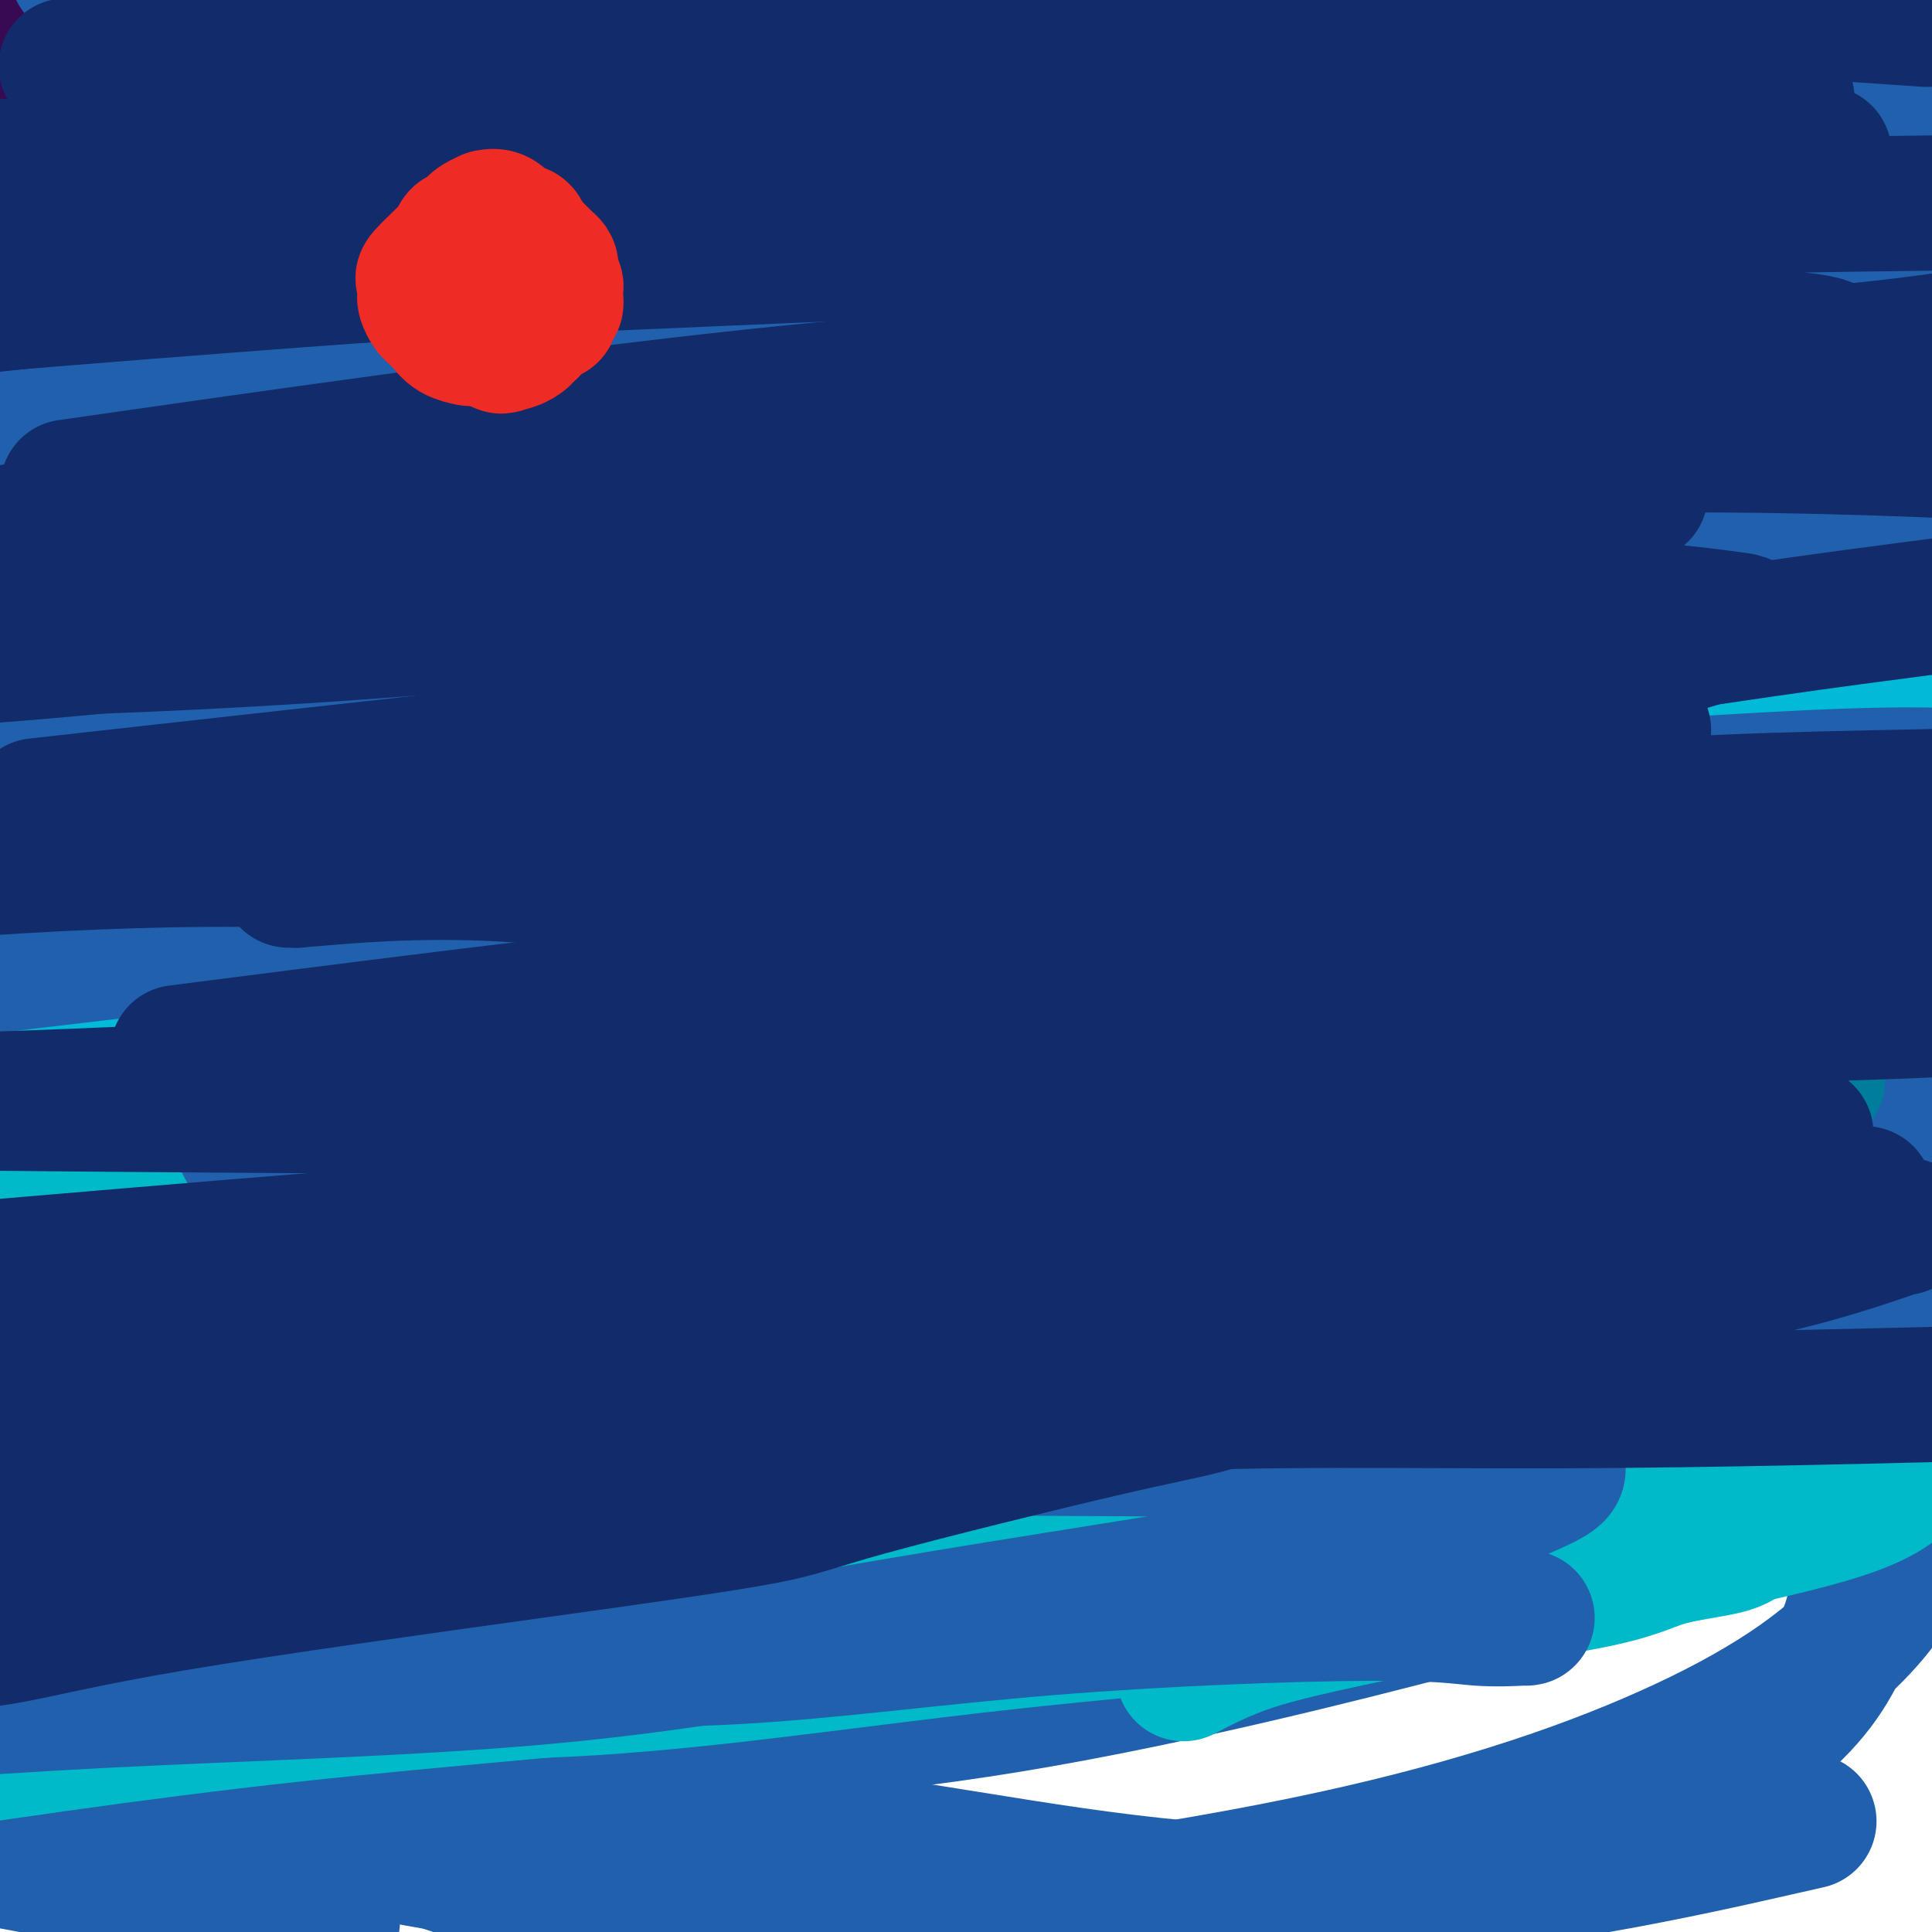 <svg viewBox='0 0 400 400' version='1.1' xmlns='http://www.w3.org/2000/svg' xmlns:xlink='http://www.w3.org/1999/xlink'><g fill='none' stroke='#370A53' stroke-width='28' stroke-linecap='round' stroke-linejoin='round'><path d='M25,9c-0.712,0.722 -1.424,1.444 -2,2c-0.576,0.556 -1.016,0.945 -2,2c-0.984,1.055 -2.511,2.775 -4,4c-1.489,1.225 -2.940,1.955 -4,3c-1.060,1.045 -1.727,2.404 -3,4c-1.273,1.596 -3.150,3.430 -5,6c-1.850,2.570 -3.671,5.877 -5,9c-1.329,3.123 -2.164,6.061 -3,9'/><path d='M3,47c-0.524,1.163 -1.048,2.325 0,0c1.048,-2.325 3.667,-8.139 7,-13c3.333,-4.861 7.380,-8.770 10,-11c2.620,-2.230 3.812,-2.779 5,-4c1.188,-1.221 2.370,-3.112 3,-4c0.630,-0.888 0.706,-0.774 1,-1c0.294,-0.226 0.806,-0.792 1,-1c0.194,-0.208 0.069,-0.056 0,0c-0.069,0.056 -0.084,0.017 0,0c0.084,-0.017 0.265,-0.013 0,0c-0.265,0.013 -0.978,0.033 -2,0c-1.022,-0.033 -2.354,-0.119 -4,0c-1.646,0.119 -3.605,0.444 -5,1c-1.395,0.556 -2.226,1.343 -5,2c-2.774,0.657 -7.489,1.183 -10,2c-2.511,0.817 -2.816,1.925 -3,2c-0.184,0.075 -0.245,-0.883 0,-2c0.245,-1.117 0.798,-2.392 2,-4c1.202,-1.608 3.054,-3.548 5,-6c1.946,-2.452 3.984,-5.415 6,-8c2.016,-2.585 4.008,-4.793 6,-7'/><path d='M260,2c-2.004,-0.485 -4.007,-0.970 0,0c4.007,0.970 14.025,3.394 22,7c7.975,3.606 13.906,8.395 18,12c4.094,3.605 6.349,6.027 9,9c2.651,2.973 5.696,6.497 8,10c2.304,3.503 3.867,6.984 6,10c2.133,3.016 4.836,5.566 7,10c2.164,4.434 3.788,10.750 5,16c1.212,5.250 2.012,9.432 3,14c0.988,4.568 2.166,9.520 3,15c0.834,5.480 1.325,11.488 2,19c0.675,7.512 1.535,16.527 2,23c0.465,6.473 0.537,10.404 1,19c0.463,8.596 1.319,21.855 2,30c0.681,8.145 1.188,11.174 2,15c0.812,3.826 1.929,8.448 3,12c1.071,3.552 2.096,6.033 3,8c0.904,1.967 1.687,3.419 2,4c0.313,0.581 0.157,0.290 0,0'/><path d='M350,119c-0.971,-1.293 -1.942,-2.586 -4,-5c-2.058,-2.414 -5.203,-5.950 -9,-9c-3.797,-3.050 -8.247,-5.616 -17,-8c-8.753,-2.384 -21.811,-4.587 -38,-6c-16.189,-1.413 -35.509,-2.036 -57,-2c-21.491,0.036 -45.152,0.731 -66,3c-20.848,2.269 -38.882,6.111 -59,7c-20.118,0.889 -42.319,-1.175 -61,-2c-18.681,-0.825 -33.840,-0.413 -49,0'/><path d='M75,17c-7.333,1.833 -14.667,3.667 0,0c14.667,-3.667 51.333,-12.833 88,-22'/><path d='M319,25c7.006,-1.030 14.012,-2.060 0,0c-14.012,2.060 -49.042,7.208 -87,14c-37.958,6.792 -78.845,15.226 -119,22c-40.155,6.774 -79.577,11.887 -119,17'/><path d='M5,16c-17.301,1.917 -34.603,3.834 0,0c34.603,-3.834 121.110,-13.419 178,-17c56.890,-3.581 84.163,-1.156 113,0c28.837,1.156 59.239,1.045 81,1c21.761,-0.045 34.880,-0.022 48,0'/><path d='M366,30c12.837,-1.928 25.675,-3.856 0,0c-25.675,3.856 -89.861,13.498 -121,18c-31.139,4.502 -29.230,3.866 -47,6c-17.770,2.134 -55.220,7.038 -95,10c-39.780,2.962 -81.890,3.981 -124,5'/></g>
<g fill='none' stroke='#122B6A' stroke-width='28' stroke-linecap='round' stroke-linejoin='round'><path d='M64,255c0.006,-0.809 0.012,-1.618 0,-3c-0.012,-1.382 -0.042,-3.338 0,-5c0.042,-1.662 0.157,-3.032 1,-5c0.843,-1.968 2.413,-4.535 6,-8c3.587,-3.465 9.191,-7.828 13,-11c3.809,-3.172 5.825,-5.152 19,-12c13.175,-6.848 37.510,-18.564 52,-24c14.490,-5.436 19.135,-4.593 26,-5c6.865,-0.407 15.951,-2.064 25,-3c9.049,-0.936 18.062,-1.149 26,-1c7.938,0.149 14.803,0.661 22,1c7.197,0.339 14.728,0.504 25,1c10.272,0.496 23.285,1.324 31,2c7.715,0.676 10.134,1.202 14,2c3.866,0.798 9.181,1.868 13,3c3.819,1.132 6.141,2.327 8,3c1.859,0.673 3.255,0.824 4,1c0.745,0.176 0.841,0.376 1,1c0.159,0.624 0.383,1.672 1,2c0.617,0.328 1.629,-0.065 2,0c0.371,0.065 0.102,0.588 0,1c-0.102,0.412 -0.038,0.713 0,1c0.038,0.287 0.050,0.561 0,1c-0.050,0.439 -0.162,1.044 0,1c0.162,-0.044 0.598,-0.738 -2,1c-2.598,1.738 -8.231,5.908 -14,9c-5.769,3.092 -11.676,5.105 -18,7c-6.324,1.895 -13.066,3.673 -22,5c-8.934,1.327 -20.059,2.203 -29,3c-8.941,0.797 -15.697,1.513 -23,2c-7.303,0.487 -15.151,0.743 -23,1'/><path d='M222,226c-19.663,2.155 -20.320,2.042 -23,2c-2.680,-0.042 -7.381,-0.013 -11,0c-3.619,0.013 -6.155,0.009 -9,0c-2.845,-0.009 -6.000,-0.025 -9,0c-3.000,0.025 -5.847,0.091 -8,0c-2.153,-0.091 -3.612,-0.339 -5,-1c-1.388,-0.661 -2.705,-1.736 -4,-2c-1.295,-0.264 -2.568,0.283 -3,0c-0.432,-0.283 -0.022,-1.396 0,-2c0.022,-0.604 -0.342,-0.697 -1,-1c-0.658,-0.303 -1.608,-0.814 -2,-1c-0.392,-0.186 -0.226,-0.047 0,0c0.226,0.047 0.511,0.000 1,0c0.489,-0.000 1.182,0.046 2,0c0.818,-0.046 1.762,-0.184 3,0c1.238,0.184 2.771,0.690 4,1c1.229,0.310 2.155,0.425 5,1c2.845,0.575 7.608,1.609 12,2c4.392,0.391 8.412,0.138 14,0c5.588,-0.138 12.744,-0.160 22,0c9.256,0.160 20.613,0.502 32,2c11.387,1.498 22.803,4.152 37,6c14.197,1.848 31.174,2.889 44,3c12.826,0.111 21.501,-0.710 26,-1c4.499,-0.290 4.823,-0.051 5,0c0.177,0.051 0.208,-0.086 0,0c-0.208,0.086 -0.654,0.394 -1,0c-0.346,-0.394 -0.593,-1.491 -1,0c-0.407,1.491 -0.973,5.569 -1,0c-0.027,-5.569 0.487,-20.784 1,-36'/><path d='M352,199c0.312,-8.779 0.591,-12.725 1,-19c0.409,-6.275 0.947,-14.879 1,-24c0.053,-9.121 -0.379,-18.759 0,-29c0.379,-10.241 1.569,-21.085 2,-32c0.431,-10.915 0.102,-21.900 0,-32c-0.102,-10.100 0.022,-19.314 0,-28c-0.022,-8.686 -0.188,-16.844 -1,-22c-0.812,-5.156 -2.268,-7.308 -4,-9c-1.732,-1.692 -3.741,-2.923 -6,-2c-2.259,0.923 -4.770,3.999 -9,5c-4.230,1.001 -10.179,-0.072 -18,2c-7.821,2.072 -17.513,7.290 -28,12c-10.487,4.710 -21.770,8.912 -50,18c-28.230,9.088 -73.408,23.062 -106,31c-32.592,7.938 -52.598,9.839 -76,14c-23.402,4.161 -50.201,10.580 -77,17'/><path d='M36,102c-3.451,0.293 -6.902,0.585 0,0c6.902,-0.585 24.156,-2.048 34,-3c9.844,-0.952 12.278,-1.394 15,-1c2.722,0.394 5.731,1.623 7,3c1.269,1.377 0.797,2.902 1,7c0.203,4.098 1.083,10.769 2,17c0.917,6.231 1.873,12.023 3,20c1.127,7.977 2.425,18.140 4,29c1.575,10.860 3.427,22.419 5,35c1.573,12.581 2.866,26.186 4,39c1.134,12.814 2.108,24.837 3,37c0.892,12.163 1.702,24.467 2,29c0.298,4.533 0.085,1.295 0,0c-0.085,-1.295 -0.043,-0.648 0,0'/></g>
<g fill='none' stroke='#11499F' stroke-width='28' stroke-linecap='round' stroke-linejoin='round'><path d='M97,288c0.080,0.023 0.159,0.046 0,0c-0.159,-0.046 -0.558,-0.163 -1,0c-0.442,0.163 -0.927,0.604 -1,1c-0.073,0.396 0.265,0.746 0,1c-0.265,0.254 -1.134,0.413 -1,0c0.134,-0.413 1.270,-1.399 4,-3c2.730,-1.601 7.053,-3.818 8,-4c0.947,-0.182 -1.480,1.672 14,-6c15.480,-7.672 48.869,-24.871 74,-35c25.131,-10.129 42.003,-13.188 58,-17c15.997,-3.812 31.118,-8.378 45,-12c13.882,-3.622 26.525,-6.301 35,-8c8.475,-1.699 12.784,-2.416 19,-3c6.216,-0.584 14.341,-1.033 18,-1c3.659,0.033 2.853,0.549 3,1c0.147,0.451 1.248,0.838 1,1c-0.248,0.162 -1.846,0.099 -3,0c-1.154,-0.099 -1.865,-0.234 -7,1c-5.135,1.234 -14.694,3.836 -31,7c-16.306,3.164 -39.360,6.889 -66,9c-26.640,2.111 -56.864,2.607 -93,7c-36.136,4.393 -78.182,12.684 -112,17c-33.818,4.316 -59.409,4.658 -85,5'/><path d='M63,220c-8.844,1.479 -17.689,2.957 0,0c17.689,-2.957 61.911,-10.350 97,-15c35.089,-4.650 61.044,-6.556 88,-8c26.956,-1.444 54.911,-2.427 79,-4c24.089,-1.573 44.311,-3.735 58,-4c13.689,-0.265 20.844,1.368 28,3'/><path d='M397,198c1.480,-0.368 2.961,-0.737 0,0c-2.961,0.737 -10.362,2.579 -39,7c-28.638,4.421 -78.511,11.422 -121,18c-42.489,6.578 -77.593,12.732 -115,18c-37.407,5.268 -77.116,9.648 -110,13c-32.884,3.352 -58.942,5.676 -85,8'/><path d='M13,240c-9.455,2.204 -18.909,4.408 0,0c18.909,-4.408 66.182,-15.429 108,-25c41.818,-9.571 78.182,-17.692 111,-23c32.818,-5.308 62.091,-7.802 92,-10c29.909,-2.198 60.455,-4.099 91,-6'/><path d='M350,193c6.295,-0.678 12.590,-1.356 0,0c-12.590,1.356 -44.065,4.745 -84,10c-39.935,5.255 -88.329,12.376 -127,18c-38.671,5.624 -67.620,9.750 -91,13c-23.380,3.250 -41.190,5.625 -59,8'/><path d='M-1,236c-5.142,0.701 -10.285,1.402 0,0c10.285,-1.402 35.997,-4.906 63,-10c27.003,-5.094 55.295,-11.776 85,-16c29.705,-4.224 60.822,-5.989 85,-7c24.178,-1.011 41.417,-1.270 60,1c18.583,2.270 38.509,7.067 49,10c10.491,2.933 11.546,4.001 13,6c1.454,1.999 3.306,4.929 4,8c0.694,3.071 0.230,6.281 -4,11c-4.230,4.719 -12.227,10.945 -27,16c-14.773,5.055 -36.324,8.938 -88,14c-51.676,5.062 -133.479,11.303 -186,16c-52.521,4.697 -75.761,7.848 -99,11'/><path d='M54,301c-8.706,-0.100 -17.411,-0.201 0,0c17.411,0.201 60.939,0.703 91,2c30.061,1.297 46.656,3.389 63,5c16.344,1.611 32.439,2.741 41,5c8.561,2.259 9.589,5.645 10,7c0.411,1.355 0.206,0.677 0,0'/></g>
<g fill='none' stroke='#2160AD' stroke-width='28' stroke-linecap='round' stroke-linejoin='round'><path d='M33,239c0.023,-0.323 0.047,-0.645 1,-1c0.953,-0.355 2.837,-0.741 4,-2c1.163,-1.259 1.605,-3.390 21,-10c19.395,-6.610 57.744,-17.699 86,-24c28.256,-6.301 46.419,-7.813 71,-11c24.581,-3.187 55.579,-8.050 82,-12c26.421,-3.950 48.263,-6.986 68,-8c19.737,-1.014 37.368,-0.007 55,1'/><path d='M350,234c6.486,-1.531 12.972,-3.062 0,0c-12.972,3.062 -45.404,10.716 -68,17c-22.596,6.284 -35.358,11.198 -52,16c-16.642,4.802 -37.166,9.492 -52,12c-14.834,2.508 -23.979,2.832 -31,3c-7.021,0.168 -11.919,0.179 -13,0c-1.081,-0.179 1.653,-0.546 3,-1c1.347,-0.454 1.306,-0.993 16,-4c14.694,-3.007 44.122,-8.483 64,-12c19.878,-3.517 30.204,-5.077 44,-7c13.796,-1.923 31.060,-4.210 51,-6c19.940,-1.790 42.554,-3.083 59,-4c16.446,-0.917 26.723,-1.459 37,-2'/><path d='M394,259c4.656,-0.641 9.311,-1.282 0,0c-9.311,1.282 -32.589,4.488 -67,8c-34.411,3.512 -79.957,7.330 -121,11c-41.043,3.670 -77.584,7.191 -112,7c-34.416,-0.191 -66.708,-4.096 -99,-8'/><path d='M84,231c-7.638,0.285 -15.276,0.571 0,0c15.276,-0.571 53.466,-1.998 85,-3c31.534,-1.002 56.413,-1.577 84,-1c27.587,0.577 57.882,2.308 84,5c26.118,2.692 48.059,6.346 70,10'/><path d='M381,262c12.317,-1.166 24.635,-2.332 0,0c-24.635,2.332 -86.222,8.161 -129,11c-42.778,2.839 -66.748,2.687 -100,3c-33.252,0.313 -75.786,1.089 -111,1c-35.214,-0.089 -63.107,-1.045 -91,-2'/><path d='M0,256c-9.459,1.418 -18.918,2.837 0,0c18.918,-2.837 66.213,-9.929 105,-14c38.787,-4.071 69.067,-5.122 100,-3c30.933,2.122 62.521,7.418 91,10c28.479,2.582 53.851,2.452 72,4c18.149,1.548 29.074,4.774 40,8'/><path d='M381,283c5.331,-1.873 10.662,-3.747 0,0c-10.662,3.747 -37.318,13.114 -61,21c-23.682,7.886 -44.389,14.293 -67,21c-22.611,6.707 -47.127,13.716 -63,18c-15.873,4.284 -23.105,5.843 -31,7c-7.895,1.157 -16.455,1.912 -22,2c-5.545,0.088 -8.077,-0.490 -10,-1c-1.923,-0.510 -3.237,-0.950 -4,-1c-0.763,-0.050 -0.974,0.291 -1,0c-0.026,-0.291 0.135,-1.214 2,-3c1.865,-1.786 5.435,-4.436 11,-7c5.565,-2.564 13.127,-5.041 28,-10c14.873,-4.959 37.059,-12.402 64,-21c26.941,-8.598 58.638,-18.353 84,-23c25.362,-4.647 44.389,-4.185 61,-4c16.611,0.185 30.805,0.092 45,0'/><path d='M295,334c7.368,-1.907 14.737,-3.815 0,0c-14.737,3.815 -51.579,13.352 -86,19c-34.421,5.648 -66.421,7.405 -98,8c-31.579,0.595 -62.737,0.027 -86,0c-23.263,-0.027 -38.632,0.486 -54,1'/><path d='M38,252c-7.628,3.953 -15.256,7.906 0,0c15.256,-7.906 53.394,-27.671 84,-41c30.606,-13.329 53.678,-20.222 77,-24c23.322,-3.778 46.894,-4.440 81,1c34.106,5.440 78.744,16.983 108,29c29.256,12.017 43.128,24.509 57,37'/><path d='M366,379c7.381,-1.672 14.762,-3.345 0,0c-14.762,3.345 -51.668,11.706 -85,13c-33.332,1.294 -63.091,-4.481 -92,-9c-28.909,-4.519 -56.970,-7.784 -80,-13c-23.030,-5.216 -41.031,-12.385 -52,-17c-10.969,-4.615 -14.907,-6.678 -18,-12c-3.093,-5.322 -5.340,-13.904 -3,-24c2.340,-10.096 9.267,-21.706 21,-32c11.733,-10.294 28.271,-19.272 51,-28c22.729,-8.728 51.650,-17.205 77,-21c25.350,-3.795 47.130,-2.908 65,-3c17.870,-0.092 31.831,-1.163 51,8c19.169,9.163 43.548,28.559 58,41c14.452,12.441 18.978,17.927 22,24c3.022,6.073 4.542,12.735 4,20c-0.542,7.265 -3.145,15.134 -8,22c-4.855,6.866 -11.962,12.728 -24,20c-12.038,7.272 -29.007,15.954 -47,21c-17.993,5.046 -37.008,6.456 -76,6c-38.992,-0.456 -97.959,-2.777 -137,-9c-39.041,-6.223 -58.154,-16.350 -73,-24c-14.846,-7.650 -25.423,-12.825 -36,-18'/><path d='M0,296c-8.938,5.285 -17.875,10.571 0,0c17.875,-10.571 62.564,-36.998 97,-47c34.436,-10.002 58.621,-3.580 88,-1c29.379,2.580 63.953,1.316 89,3c25.047,1.684 40.568,6.315 58,13c17.432,6.685 36.775,15.425 49,22c12.225,6.575 17.331,10.986 18,19c0.669,8.014 -3.099,19.633 -12,30c-8.901,10.367 -22.935,19.483 -42,28c-19.065,8.517 -43.161,16.433 -75,23c-31.839,6.567 -71.419,11.783 -111,17'/><path d='M59,396c8.500,1.583 17.000,3.167 0,0c-17.000,-3.167 -59.500,-11.083 -102,-19'/><path d='M12,360c-7.333,-2.351 -14.667,-4.702 0,0c14.667,4.702 51.333,16.458 74,24c22.667,7.542 31.333,10.869 38,13c6.667,2.131 11.333,3.065 16,4'/></g>
<g fill='none' stroke='#007C9C' stroke-width='28' stroke-linecap='round' stroke-linejoin='round'><path d='M100,289c4.741,-5.032 9.481,-10.065 16,-15c6.519,-4.935 14.816,-9.773 24,-15c9.184,-5.227 19.253,-10.844 30,-17c10.747,-6.156 22.170,-12.851 30,-17c7.830,-4.149 12.067,-5.751 16,-7c3.933,-1.249 7.562,-2.144 11,-3c3.438,-0.856 6.685,-1.672 10,-2c3.315,-0.328 6.698,-0.167 10,0c3.302,0.167 6.524,0.341 13,3c6.476,2.659 16.206,7.803 23,11c6.794,3.197 10.650,4.446 15,6c4.350,1.554 9.192,3.411 13,5c3.808,1.589 6.581,2.909 8,4c1.419,1.091 1.484,1.951 2,2c0.516,0.049 1.483,-0.714 0,0c-1.483,0.714 -5.415,2.905 -11,5c-5.585,2.095 -12.823,4.093 -24,6c-11.177,1.907 -26.292,3.721 -40,5c-13.708,1.279 -26.009,2.021 -38,2c-11.991,-0.021 -23.671,-0.806 -36,-3c-12.329,-2.194 -25.306,-5.799 -31,-8c-5.694,-2.201 -4.105,-2.999 -4,-5c0.105,-2.001 -1.273,-5.204 -1,-9c0.273,-3.796 2.198,-8.184 6,-12c3.802,-3.816 9.483,-7.061 15,-12c5.517,-4.939 10.871,-11.571 26,-17c15.129,-5.429 40.035,-9.654 59,-13c18.965,-3.346 31.990,-5.813 49,-6c17.010,-0.187 38.005,1.907 59,4'/><path d='M350,181c19.333,3.000 38.167,8.500 57,14'/><path d='M352,254c8.720,-1.042 17.440,-2.083 0,0c-17.440,2.083 -61.042,7.292 -118,10c-56.958,2.708 -127.274,2.917 -179,1c-51.726,-1.917 -84.863,-5.958 -118,-10'/><path d='M3,198c-7.370,0.779 -14.740,1.558 0,0c14.740,-1.558 51.591,-5.453 85,-9c33.409,-3.547 63.378,-6.744 95,-9c31.622,-2.256 64.898,-3.569 95,-1c30.102,2.569 57.029,9.020 78,13c20.971,3.980 35.985,5.490 51,7'/><path d='M372,225c3.724,-1.180 7.448,-2.360 0,0c-7.448,2.360 -26.069,8.262 -67,16c-40.931,7.738 -104.174,17.314 -146,24c-41.826,6.686 -62.236,10.482 -90,13c-27.764,2.518 -62.882,3.759 -98,5'/><path d='M30,218c-9.780,1.678 -19.560,3.356 0,0c19.560,-3.356 68.459,-11.745 109,-20c40.541,-8.255 72.722,-16.376 118,-23c45.278,-6.624 103.651,-11.750 139,-15c35.349,-3.250 47.675,-4.625 60,-6'/><path d='M365,184c8.136,-0.533 16.271,-1.065 0,0c-16.271,1.065 -56.949,3.729 -96,6c-39.051,2.271 -76.475,4.150 -111,7c-34.525,2.850 -66.150,6.671 -104,10c-37.850,3.329 -81.925,6.164 -126,9'/><path d='M39,193c-11.333,-0.222 -22.667,-0.444 0,0c22.667,0.444 79.333,1.556 102,2c22.667,0.444 11.333,0.222 0,0'/></g>
<g fill='none' stroke='#00BAD8' stroke-width='28' stroke-linecap='round' stroke-linejoin='round'><path d='M93,262c1.773,-2.684 3.547,-5.369 4,-7c0.453,-1.631 -0.414,-2.210 4,-5c4.414,-2.790 14.108,-7.792 23,-13c8.892,-5.208 16.981,-10.621 31,-14c14.019,-3.379 33.966,-4.724 52,-7c18.034,-2.276 34.153,-5.482 51,-9c16.847,-3.518 34.420,-7.347 49,-9c14.580,-1.653 26.166,-1.128 35,0c8.834,1.128 14.916,2.859 19,4c4.084,1.141 6.169,1.690 7,2c0.831,0.310 0.409,0.379 0,1c-0.409,0.621 -0.805,1.792 -1,2c-0.195,0.208 -0.188,-0.548 -4,0c-3.812,0.548 -11.444,2.398 -18,3c-6.556,0.602 -12.036,-0.045 -44,6c-31.964,6.045 -90.413,18.781 -134,25c-43.587,6.219 -72.310,5.920 -103,8c-30.690,2.080 -63.345,6.540 -96,11'/><path d='M64,225c-7.432,0.845 -14.864,1.691 0,0c14.864,-1.691 52.026,-5.917 84,-9c31.974,-3.083 58.762,-5.022 87,-7c28.238,-1.978 57.925,-3.994 92,-5c34.075,-1.006 72.537,-1.003 111,-1'/><path d='M363,238c9.032,-0.276 18.064,-0.552 0,0c-18.064,0.552 -63.223,1.931 -108,4c-44.777,2.069 -89.171,4.826 -127,7c-37.829,2.174 -69.094,3.764 -109,5c-39.906,1.236 -88.453,2.118 -137,3'/><path d='M81,170c-7.715,1.627 -15.429,3.254 0,0c15.429,-3.254 54.002,-11.388 87,-18c32.998,-6.612 60.422,-11.700 87,-14c26.578,-2.300 52.309,-1.812 75,-2c22.691,-0.188 42.340,-1.054 59,-1c16.660,0.054 30.330,1.027 44,2'/><path d='M346,158c12.226,-1.222 24.453,-2.443 0,0c-24.453,2.443 -85.585,8.552 -128,14c-42.415,5.448 -66.112,10.236 -95,15c-28.888,4.764 -62.968,9.504 -89,13c-26.032,3.496 -44.016,5.748 -62,8'/><path d='M39,174c-5.937,0.563 -11.874,1.126 0,0c11.874,-1.126 41.560,-3.940 65,-8c23.440,-4.060 40.633,-9.367 77,-12c36.367,-2.633 91.906,-2.594 128,-4c36.094,-1.406 52.741,-4.259 68,-5c15.259,-0.741 29.129,0.629 43,2'/><path d='M390,163c6.297,-0.807 12.593,-1.614 0,0c-12.593,1.614 -44.077,5.649 -75,9c-30.923,3.351 -61.287,6.018 -96,10c-34.713,3.982 -73.775,9.281 -113,16c-39.225,6.719 -78.612,14.860 -118,23'/></g>
<g fill='none' stroke='#00BAC9' stroke-width='28' stroke-linecap='round' stroke-linejoin='round'><path d='M101,240c-0.653,-0.164 -1.306,-0.328 0,-1c1.306,-0.672 4.570,-1.854 8,-3c3.430,-1.146 7.025,-2.258 12,-4c4.975,-1.742 11.328,-4.115 20,-6c8.672,-1.885 19.662,-3.281 30,-4c10.338,-0.719 20.024,-0.761 33,0c12.976,0.761 29.242,2.323 40,3c10.758,0.677 16.008,0.467 23,1c6.992,0.533 15.726,1.807 22,3c6.274,1.193 10.087,2.304 13,3c2.913,0.696 4.926,0.977 6,1c1.074,0.023 1.208,-0.211 1,0c-0.208,0.211 -0.757,0.868 -1,1c-0.243,0.132 -0.179,-0.259 -3,0c-2.821,0.259 -8.528,1.169 -19,2c-10.472,0.831 -25.709,1.582 -46,3c-20.291,1.418 -45.635,3.504 -74,5c-28.365,1.496 -59.752,2.403 -89,4c-29.248,1.597 -56.357,3.885 -74,5c-17.643,1.115 -25.822,1.058 -34,1'/><path d='M8,238c-6.941,1.994 -13.883,3.988 0,0c13.883,-3.988 48.590,-13.958 75,-19c26.410,-5.042 44.522,-5.157 66,-6c21.478,-0.843 46.323,-2.415 70,-3c23.677,-0.585 46.186,-0.182 66,0c19.814,0.182 36.931,0.144 49,0c12.069,-0.144 19.089,-0.393 24,0c4.911,0.393 7.712,1.428 9,2c1.288,0.572 1.062,0.681 1,1c-0.062,0.319 0.040,0.846 0,1c-0.040,0.154 -0.221,-0.067 -1,1c-0.779,1.067 -2.154,3.422 -4,5c-1.846,1.578 -4.161,2.379 -9,6c-4.839,3.621 -12.203,10.061 -22,16c-9.797,5.939 -22.029,11.376 -40,17c-17.971,5.624 -41.683,11.435 -69,18c-27.317,6.565 -58.239,13.883 -85,19c-26.761,5.117 -49.360,8.033 -82,12c-32.640,3.967 -75.320,8.983 -118,14'/><path d='M79,322c-6.074,0.176 -12.147,0.353 0,0c12.147,-0.353 42.515,-1.235 70,-2c27.485,-0.765 52.089,-1.412 75,-2c22.911,-0.588 44.130,-1.117 60,-2c15.870,-0.883 26.393,-2.120 32,-2c5.607,0.120 6.299,1.597 7,2c0.701,0.403 1.412,-0.268 0,1c-1.412,1.268 -4.947,4.475 -16,7c-11.053,2.525 -29.622,4.367 -55,8c-25.378,3.633 -57.563,9.055 -91,13c-33.437,3.945 -68.125,6.413 -101,10c-32.875,3.587 -63.938,8.294 -95,13'/><path d='M62,348c-8.492,0.846 -16.984,1.692 0,0c16.984,-1.692 59.443,-5.923 95,-10c35.557,-4.077 64.212,-7.999 92,-12c27.788,-4.001 54.710,-8.082 71,-10c16.290,-1.918 21.947,-1.674 28,-1c6.053,0.674 12.501,1.779 15,2c2.499,0.221 1.050,-0.443 0,0c-1.050,0.443 -1.702,1.994 -5,3c-3.298,1.006 -9.244,1.467 -14,3c-4.756,1.533 -8.324,4.137 -32,7c-23.676,2.863 -67.459,5.984 -104,10c-36.541,4.016 -65.838,8.927 -97,10c-31.162,1.073 -64.189,-1.694 -95,-2c-30.811,-0.306 -59.405,1.847 -88,4'/><path d='M38,326c-6.906,0.994 -13.812,1.988 0,0c13.812,-1.988 48.341,-6.957 84,-10c35.659,-3.043 72.449,-4.161 105,-8c32.551,-3.839 60.863,-10.399 88,-12c27.137,-1.601 53.099,1.758 66,4c12.901,2.242 12.743,3.369 13,4c0.257,0.631 0.931,0.768 0,2c-0.931,1.232 -3.466,3.560 -10,6c-6.534,2.440 -17.066,4.991 -36,9c-18.934,4.009 -46.271,9.477 -63,13c-16.729,3.523 -22.850,5.102 -28,7c-5.150,1.898 -9.329,4.114 -11,5c-1.671,0.886 -0.836,0.443 0,0'/></g>
<g fill='none' stroke='#2160AD' stroke-width='28' stroke-linecap='round' stroke-linejoin='round'><path d='M141,283c-0.016,-0.044 -0.033,-0.088 1,-1c1.033,-0.912 3.115,-2.693 7,-4c3.885,-1.307 9.574,-2.140 16,-4c6.426,-1.860 13.589,-4.748 25,-8c11.411,-3.252 27.070,-6.868 42,-9c14.930,-2.132 29.132,-2.779 41,-3c11.868,-0.221 21.404,-0.014 30,0c8.596,0.014 16.254,-0.164 19,0c2.746,0.164 0.580,0.670 0,1c-0.580,0.330 0.425,0.484 0,1c-0.425,0.516 -2.280,1.395 -7,4c-4.720,2.605 -12.303,6.936 -21,10c-8.697,3.064 -18.507,4.860 -46,11c-27.493,6.140 -72.668,16.625 -106,21c-33.332,4.375 -54.820,2.639 -76,3c-21.180,0.361 -42.051,2.817 -54,4c-11.949,1.183 -14.974,1.091 -18,1'/><path d='M5,306c-1.905,0.410 -3.810,0.820 0,0c3.810,-0.820 13.335,-2.871 22,-4c8.665,-1.129 16.471,-1.336 32,-1c15.529,0.336 38.781,1.217 59,1c20.219,-0.217 37.406,-1.531 58,-2c20.594,-0.469 44.596,-0.095 69,0c24.404,0.095 49.209,-0.091 62,0c12.791,0.091 13.569,0.460 14,1c0.431,0.540 0.514,1.251 1,2c0.486,0.749 1.376,1.537 -1,3c-2.376,1.463 -8.019,3.600 -13,6c-4.981,2.400 -9.299,5.063 -29,9c-19.701,3.937 -54.786,9.148 -84,14c-29.214,4.852 -52.558,9.345 -81,12c-28.442,2.655 -61.984,3.473 -92,5c-30.016,1.527 -56.508,3.764 -83,6'/><path d='M21,343c-6.186,0.042 -12.372,0.083 0,0c12.372,-0.083 43.302,-0.292 68,0c24.698,0.292 43.165,1.083 63,0c19.835,-1.083 41.038,-4.042 65,-6c23.962,-1.958 50.683,-2.917 66,-3c15.317,-0.083 19.228,0.710 23,1c3.772,0.290 7.403,0.078 9,0c1.597,-0.078 1.161,-0.021 1,0c-0.161,0.021 -0.046,0.006 0,0c0.046,-0.006 0.023,-0.003 0,0'/><path d='M129,309c1.968,-1.389 3.936,-2.777 6,-4c2.064,-1.223 4.225,-2.280 15,-5c10.775,-2.720 30.164,-7.104 44,-12c13.836,-4.896 22.120,-10.305 37,-14c14.880,-3.695 36.357,-5.677 56,-8c19.643,-2.323 37.453,-4.988 51,-7c13.547,-2.012 22.832,-3.373 30,-4c7.168,-0.627 12.220,-0.522 14,0c1.780,0.522 0.289,1.461 -5,3c-5.289,1.539 -14.377,3.679 -24,6c-9.623,2.321 -19.780,4.822 -48,9c-28.220,4.178 -74.503,10.034 -108,12c-33.497,1.966 -54.208,0.043 -76,-1c-21.792,-1.043 -44.666,-1.207 -60,-2c-15.334,-0.793 -23.127,-2.214 -27,-3c-3.873,-0.786 -3.825,-0.936 -4,-1c-0.175,-0.064 -0.573,-0.040 0,-1c0.573,-0.960 2.118,-2.903 8,-6c5.882,-3.097 16.102,-7.348 26,-11c9.898,-3.652 19.473,-6.705 31,-9c11.527,-2.295 25.007,-3.830 42,-7c16.993,-3.170 37.500,-7.973 54,-10c16.500,-2.027 28.992,-1.276 48,-1c19.008,0.276 44.533,0.077 58,0c13.467,-0.077 14.878,-0.031 17,0c2.122,0.031 4.956,0.047 6,0c1.044,-0.047 0.298,-0.156 0,0c-0.298,0.156 -0.149,0.578 0,1'/><path d='M320,234c17.644,0.585 -2.745,2.047 -13,4c-10.255,1.953 -10.374,4.396 -31,6c-20.626,1.604 -61.757,2.369 -90,4c-28.243,1.631 -43.598,4.129 -61,4c-17.402,-0.129 -36.851,-2.885 -49,-5c-12.149,-2.115 -16.997,-3.587 -20,-5c-3.003,-1.413 -4.162,-2.766 -5,-4c-0.838,-1.234 -1.356,-2.350 0,-5c1.356,-2.650 4.586,-6.834 8,-10c3.414,-3.166 7.011,-5.314 11,-8c3.989,-2.686 8.371,-5.911 13,-9c4.629,-3.089 9.504,-6.043 14,-8c4.496,-1.957 8.614,-2.917 13,-4c4.386,-1.083 9.041,-2.290 14,-3c4.959,-0.710 10.223,-0.924 13,-1c2.777,-0.076 3.068,-0.015 4,0c0.932,0.015 2.504,-0.016 3,0c0.496,0.016 -0.083,0.081 0,0c0.083,-0.081 0.827,-0.306 1,0c0.173,0.306 -0.227,1.143 0,2c0.227,0.857 1.079,1.732 2,2c0.921,0.268 1.910,-0.072 3,0c1.090,0.072 2.282,0.556 3,1c0.718,0.444 0.962,0.849 1,0c0.038,-0.849 -0.131,-2.953 0,-5c0.131,-2.047 0.563,-4.037 1,-7c0.437,-2.963 0.880,-6.897 1,-12c0.120,-5.103 -0.083,-11.374 0,-17c0.083,-5.626 0.452,-10.607 1,-23c0.548,-12.393 1.274,-32.196 2,-52'/><path d='M159,79c0.356,-19.733 -1.756,-11.067 0,-27c1.756,-15.933 7.378,-56.467 13,-97'/><path d='M151,1c3.133,-0.156 6.267,-0.311 0,0c-6.267,0.311 -21.933,1.089 -46,0c-24.067,-1.089 -56.533,-4.044 -89,-7'/><path d='M283,0c-2.649,-0.567 -5.298,-1.134 0,0c5.298,1.134 18.544,3.968 26,6c7.456,2.032 9.124,3.261 10,4c0.876,0.739 0.960,0.988 1,1c0.040,0.012 0.035,-0.215 -1,0c-1.035,0.215 -3.102,0.871 -8,2c-4.898,1.129 -12.628,2.732 -19,4c-6.372,1.268 -11.387,2.202 -31,5c-19.613,2.798 -53.824,7.461 -84,12c-30.176,4.539 -56.317,8.953 -86,11c-29.683,2.047 -62.910,1.728 -83,2c-20.090,0.272 -27.045,1.136 -34,2'/><path d='M61,44c-6.001,0.430 -12.003,0.861 0,0c12.003,-0.861 42.009,-3.012 71,-5c28.991,-1.988 56.967,-3.811 85,-5c28.033,-1.189 56.124,-1.743 84,-2c27.876,-0.257 55.536,-0.216 80,1c24.464,1.216 45.732,3.608 67,6'/><path d='M232,48c11.978,-0.622 23.956,-1.244 0,0c-23.956,1.244 -83.844,4.356 -135,7c-51.156,2.644 -93.578,4.822 -136,7'/><path d='M5,44c-8.203,0.974 -16.407,1.947 0,0c16.407,-1.947 57.424,-6.815 92,-10c34.576,-3.185 62.711,-4.689 93,-8c30.289,-3.311 62.732,-8.430 91,-10c28.268,-1.570 52.362,0.409 74,2c21.638,1.591 40.819,2.796 60,4'/><path d='M344,46c5.897,-0.494 11.795,-0.988 0,0c-11.795,0.988 -41.282,3.458 -68,7c-26.718,3.542 -50.667,8.156 -77,12c-26.333,3.844 -55.051,6.920 -85,10c-29.949,3.080 -61.128,6.166 -83,9c-21.872,2.834 -34.436,5.417 -47,8'/><path d='M32,83c-6.681,0.434 -13.362,0.868 0,0c13.362,-0.868 46.767,-3.037 74,-4c27.233,-0.963 48.293,-0.721 91,-2c42.707,-1.279 107.059,-4.080 151,-6c43.941,-1.920 67.470,-2.960 91,-4'/><path d='M372,89c9.777,-0.542 19.553,-1.085 0,0c-19.553,1.085 -68.437,3.796 -111,7c-42.563,3.204 -78.805,6.901 -120,8c-41.195,1.099 -87.341,-0.400 -122,0c-34.659,0.400 -57.829,2.700 -81,5'/><path d='M23,88c-11.069,0.321 -22.137,0.641 0,0c22.137,-0.641 77.480,-2.244 118,-5c40.520,-2.756 66.217,-6.665 110,-11c43.783,-4.335 105.652,-9.096 143,-11c37.348,-1.904 50.174,-0.952 63,0'/><path d='M391,79c7.988,-1.042 15.976,-2.083 0,0c-15.976,2.083 -55.917,7.292 -114,12c-58.083,4.708 -134.310,8.917 -187,12c-52.690,3.083 -81.845,5.042 -111,7'/><path d='M56,99c-7.935,0.193 -15.870,0.386 0,0c15.870,-0.386 55.544,-1.352 89,-3c33.456,-1.648 60.695,-3.980 85,-5c24.305,-1.020 45.677,-0.729 66,1c20.323,1.729 39.599,4.896 49,7c9.401,2.104 8.928,3.146 8,5c-0.928,1.854 -2.309,4.519 -8,8c-5.691,3.481 -15.690,7.778 -35,11c-19.310,3.222 -47.930,5.367 -81,9c-33.070,3.633 -70.592,8.752 -122,16c-51.408,7.248 -116.704,16.624 -182,26'/><path d='M143,133c-10.607,0.494 -21.214,0.988 0,0c21.214,-0.988 74.250,-3.458 114,-6c39.750,-2.542 66.214,-5.155 89,-7c22.786,-1.845 41.893,-2.923 61,-4'/><path d='M399,123c12.708,-1.714 25.417,-3.429 0,0c-25.417,3.429 -88.958,12.000 -142,15c-53.042,3.000 -95.583,0.429 -142,3c-46.417,2.571 -96.708,10.286 -147,18'/><path d='M19,142c-7.652,1.584 -15.303,3.169 0,0c15.303,-3.169 53.561,-11.090 81,-15c27.439,-3.910 44.060,-3.807 59,-3c14.940,0.807 28.201,2.320 36,3c7.799,0.680 10.137,0.528 11,1c0.863,0.472 0.252,1.568 -3,3c-3.252,1.432 -9.145,3.202 -17,5c-7.855,1.798 -17.671,3.626 -28,5c-10.329,1.374 -21.172,2.296 -31,4c-9.828,1.704 -18.643,4.190 -28,6c-9.357,1.810 -19.258,2.944 -25,4c-5.742,1.056 -7.324,2.035 -9,3c-1.676,0.965 -3.444,1.916 -4,3c-0.556,1.084 0.101,2.302 0,3c-0.101,0.698 -0.959,0.877 1,5c1.959,4.123 6.736,12.189 11,17c4.264,4.811 8.016,6.368 17,8c8.984,1.632 23.199,3.338 38,4c14.801,0.662 30.186,0.280 49,-1c18.814,-1.280 41.057,-3.458 60,-6c18.943,-2.542 34.585,-5.448 47,-8c12.415,-2.552 21.601,-4.751 29,-6c7.399,-1.249 13.011,-1.549 16,-2c2.989,-0.451 3.356,-1.052 1,-1c-2.356,0.052 -7.436,0.756 -23,3c-15.564,2.244 -41.613,6.027 -77,8c-35.387,1.973 -80.110,2.135 -121,4c-40.890,1.865 -77.945,5.432 -115,9'/><path d='M21,179c-17.148,0.794 -34.297,1.589 0,0c34.297,-1.589 120.038,-5.560 173,-8c52.962,-2.440 73.144,-3.349 100,-5c26.856,-1.651 60.388,-4.043 81,-5c20.612,-0.957 28.306,-0.478 36,0'/><path d='M319,172c10.180,-1.097 20.360,-2.195 0,0c-20.360,2.195 -71.262,7.681 -114,11c-42.738,3.319 -77.314,4.470 -111,7c-33.686,2.530 -66.482,6.437 -88,9c-21.518,2.563 -31.759,3.781 -42,5'/><path d='M10,198c-5.875,1.019 -11.750,2.038 0,0c11.750,-2.038 41.124,-7.135 60,-9c18.876,-1.865 27.256,-0.500 52,-3c24.744,-2.500 65.854,-8.865 86,-12c20.146,-3.135 19.327,-3.038 19,-3c-0.327,0.038 -0.164,0.019 0,0'/></g>
<g fill='none' stroke='#122B6A' stroke-width='28' stroke-linecap='round' stroke-linejoin='round'><path d='M91,301c2.053,-0.901 4.105,-1.803 7,-4c2.895,-2.197 6.632,-5.690 16,-10c9.368,-4.310 24.368,-9.437 43,-17c18.632,-7.563 40.898,-17.561 67,-26c26.102,-8.439 56.042,-15.319 76,-21c19.958,-5.681 29.936,-10.163 38,-13c8.064,-2.837 14.214,-4.028 18,-5c3.786,-0.972 5.208,-1.724 6,-2c0.792,-0.276 0.953,-0.077 1,0c0.047,0.077 -0.019,0.032 -2,1c-1.981,0.968 -5.876,2.948 -15,7c-9.124,4.052 -23.477,10.175 -41,15c-17.523,4.825 -38.217,8.350 -62,13c-23.783,4.650 -50.656,10.423 -74,16c-23.344,5.577 -43.159,10.958 -59,14c-15.841,3.042 -27.710,3.744 -33,4c-5.290,0.256 -4.003,0.067 -3,0c1.003,-0.067 1.720,-0.012 3,-1c1.280,-0.988 3.123,-3.018 15,-7c11.877,-3.982 33.790,-9.917 55,-15c21.210,-5.083 41.719,-9.314 61,-12c19.281,-2.686 37.336,-3.825 54,-5c16.664,-1.175 31.938,-2.384 46,-3c14.062,-0.616 26.914,-0.639 36,-1c9.086,-0.361 14.408,-1.059 19,0c4.592,1.059 8.455,3.874 10,5c1.545,1.126 0.773,0.563 0,0'/><path d='M373,234c1.455,1.282 0.093,1.986 -2,3c-2.093,1.014 -4.917,2.338 -13,4c-8.083,1.662 -21.424,3.662 -37,6c-15.576,2.338 -33.386,5.014 -78,12c-44.614,6.986 -116.033,18.282 -171,27c-54.967,8.718 -93.484,14.859 -132,21'/><path d='M3,262c-9.170,0.783 -18.339,1.566 0,0c18.339,-1.566 64.188,-5.481 98,-8c33.812,-2.519 55.588,-3.642 92,-4c36.412,-0.358 87.461,0.049 118,1c30.539,0.951 40.568,2.445 50,3c9.432,0.555 18.267,0.171 24,0c5.733,-0.171 8.365,-0.129 9,0c0.635,0.129 -0.728,0.347 0,0c0.728,-0.347 3.548,-1.257 -3,1c-6.548,2.257 -22.465,7.682 -40,10c-17.535,2.318 -36.690,1.528 -63,4c-26.310,2.472 -59.776,8.204 -97,13c-37.224,4.796 -78.207,8.656 -118,13c-39.793,4.344 -78.397,9.172 -117,14'/><path d='M82,255c-8.641,0.834 -17.283,1.668 0,0c17.283,-1.668 60.490,-5.837 96,-8c35.510,-2.163 63.322,-2.321 90,-3c26.678,-0.679 52.223,-1.878 69,-2c16.777,-0.122 24.785,0.832 32,2c7.215,1.168 13.637,2.550 16,3c2.363,0.450 0.666,-0.031 0,0c-0.666,0.031 -0.302,0.575 -4,2c-3.698,1.425 -11.458,3.733 -16,6c-4.542,2.267 -5.867,4.494 -38,9c-32.133,4.506 -95.074,11.290 -123,14c-27.926,2.710 -20.836,1.346 -53,5c-32.164,3.654 -103.582,12.327 -175,21'/><path d='M16,273c-5.917,0.092 -11.835,0.184 0,0c11.835,-0.184 41.422,-0.644 76,-1c34.578,-0.356 74.148,-0.607 99,1c24.852,1.607 34.987,5.071 44,7c9.013,1.929 16.905,2.323 22,3c5.095,0.677 7.395,1.636 8,2c0.605,0.364 -0.483,0.134 0,0c0.483,-0.134 2.538,-0.173 0,1c-2.538,1.173 -9.669,3.557 -15,5c-5.331,1.443 -8.863,1.945 -22,5c-13.137,3.055 -35.877,8.665 -48,12c-12.123,3.335 -13.627,4.396 -22,6c-8.373,1.604 -23.616,3.749 -47,7c-23.384,3.251 -54.911,7.606 -75,11c-20.089,3.394 -28.740,5.827 -36,7c-7.260,1.173 -13.130,1.087 -19,1'/><path d='M9,327c-5.189,1.550 -10.379,3.100 0,0c10.379,-3.100 36.325,-10.850 61,-16c24.675,-5.150 48.078,-7.700 75,-11c26.922,-3.300 57.364,-7.350 87,-9c29.636,-1.650 58.468,-0.900 91,-1c32.532,-0.100 68.766,-1.050 105,-2'/><path d='M102,30c6.301,-1.080 12.602,-2.160 16,-3c3.398,-0.840 3.891,-1.440 17,-3c13.109,-1.560 38.832,-4.079 55,-5c16.168,-0.921 22.780,-0.244 31,0c8.220,0.244 18.046,0.054 26,0c7.954,-0.054 14.035,0.027 18,0c3.965,-0.027 5.814,-0.162 7,0c1.186,0.162 1.709,0.622 2,1c0.291,0.378 0.349,0.674 0,1c-0.349,0.326 -1.105,0.682 -3,1c-1.895,0.318 -4.929,0.600 -14,2c-9.071,1.400 -24.179,3.919 -37,6c-12.821,2.081 -23.354,3.723 -50,5c-26.646,1.277 -69.405,2.190 -98,3c-28.595,0.810 -43.027,1.517 -57,2c-13.973,0.483 -27.486,0.741 -41,1'/><path d='M43,11c-10.167,1.333 -20.333,2.667 0,0c20.333,-2.667 71.167,-9.333 122,-16'/><path d='M363,32c12.702,-0.190 25.405,-0.381 0,0c-25.405,0.381 -88.917,1.333 -144,2c-55.083,0.667 -101.738,1.048 -143,1c-41.262,-0.048 -77.131,-0.524 -113,-1'/><path d='M29,13c-13.238,0.560 -26.476,1.119 0,0c26.476,-1.119 92.667,-3.917 139,-5c46.333,-1.083 72.810,-0.452 101,-2c28.190,-1.548 58.095,-5.274 88,-9'/><path d='M354,22c13.837,-1.383 27.675,-2.766 0,0c-27.675,2.766 -96.861,9.679 -145,14c-48.139,4.321 -75.230,6.048 -108,8c-32.770,1.952 -71.220,4.129 -97,6c-25.780,1.871 -38.890,3.435 -52,5'/><path d='M29,31c-7.304,0.845 -14.607,1.690 0,0c14.607,-1.690 51.125,-5.917 86,-12c34.875,-6.083 68.107,-14.024 101,-19c32.893,-4.976 65.446,-6.988 98,-9'/><path d='M41,0c-6.108,-0.309 -12.217,-0.619 0,0c12.217,0.619 42.759,2.166 72,3c29.241,0.834 57.180,0.955 90,0c32.820,-0.955 70.520,-2.987 104,-3c33.480,-0.013 62.740,1.994 92,4'/><path d='M268,45c13.711,-0.778 27.422,-1.556 0,0c-27.422,1.556 -95.978,5.444 -150,9c-54.022,3.556 -93.511,6.778 -133,10'/><path d='M-1,63c-4.494,0.512 -8.989,1.024 0,0c8.989,-1.024 31.461,-3.584 75,-6c43.539,-2.416 108.145,-4.689 153,-7c44.855,-2.311 69.959,-4.660 96,-6c26.041,-1.340 53.021,-1.670 80,-2'/><path d='M354,66c7.385,-1.153 14.771,-2.305 0,0c-14.771,2.305 -51.697,8.068 -86,13c-34.303,4.932 -65.983,9.034 -95,13c-29.017,3.966 -55.373,7.795 -71,10c-15.627,2.205 -20.526,2.784 -23,3c-2.474,0.216 -2.522,0.069 -3,0c-0.478,-0.069 -1.385,-0.061 3,-1c4.385,-0.939 14.062,-2.826 32,-5c17.938,-2.174 44.138,-4.634 70,-6c25.862,-1.366 51.386,-1.637 74,-3c22.614,-1.363 42.318,-3.818 70,-6c27.682,-2.182 63.341,-4.091 99,-6'/><path d='M317,105c19.600,-2.400 39.200,-4.800 0,0c-39.200,4.800 -137.200,16.800 -207,23c-69.800,6.200 -111.400,6.600 -153,7'/><path d='M27,99c-11.228,1.609 -22.456,3.218 0,0c22.456,-3.218 78.597,-11.263 121,-16c42.403,-4.737 71.067,-6.164 100,-8c28.933,-1.836 58.135,-4.079 79,-5c20.865,-0.921 33.395,-0.519 41,0c7.605,0.519 10.287,1.156 11,2c0.713,0.844 -0.544,1.893 -5,4c-4.456,2.107 -12.113,5.270 -24,8c-11.887,2.730 -28.006,5.027 -45,9c-16.994,3.973 -34.864,9.622 -62,14c-27.136,4.378 -63.536,7.486 -102,12c-38.464,4.514 -78.990,10.432 -113,14c-34.010,3.568 -61.505,4.784 -89,6'/><path d='M47,130c-6.895,1.230 -13.789,2.459 0,0c13.789,-2.459 48.263,-8.608 95,-18c46.737,-9.392 105.737,-22.029 150,-29c44.263,-6.971 73.789,-8.278 98,-11c24.211,-2.722 43.105,-6.861 62,-11'/><path d='M325,115c7.476,-1.750 14.952,-3.500 0,0c-14.952,3.500 -52.333,12.250 -93,15c-40.667,2.750 -84.619,-0.500 -126,-2c-41.381,-1.500 -80.190,-1.250 -119,-1'/><path d='M37,100c-8.623,0.917 -17.247,1.833 0,0c17.247,-1.833 60.363,-6.417 94,-8c33.637,-1.583 57.794,-0.166 84,-2c26.206,-1.834 54.461,-6.918 69,-8c14.539,-1.082 15.362,1.838 16,3c0.638,1.162 1.091,0.564 0,1c-1.091,0.436 -3.725,1.904 -12,4c-8.275,2.096 -22.191,4.821 -38,8c-15.809,3.179 -33.509,6.813 -65,9c-31.491,2.187 -76.771,2.926 -105,4c-28.229,1.074 -39.408,2.481 -50,3c-10.592,0.519 -20.598,0.148 -26,0c-5.402,-0.148 -6.201,-0.074 -7,0'/><path d='M3,110c-5.412,1.156 -10.824,2.312 0,0c10.824,-2.312 37.886,-8.093 64,-11c26.114,-2.907 51.282,-2.942 82,-2c30.718,0.942 66.986,2.861 95,2c28.014,-0.861 47.773,-4.501 73,-6c25.227,-1.499 55.922,-0.857 79,0c23.078,0.857 38.539,1.928 54,3'/><path d='M397,126c6.636,-0.863 13.273,-1.726 0,0c-13.273,1.726 -46.455,6.040 -80,12c-33.545,5.960 -67.455,13.566 -106,19c-38.545,5.434 -81.727,8.695 -125,12c-43.273,3.305 -86.636,6.652 -130,10'/><path d='M24,165c-14.252,1.588 -28.503,3.177 0,0c28.503,-3.177 99.762,-11.119 146,-16c46.238,-4.881 67.457,-6.702 88,-8c20.543,-1.298 40.410,-2.072 54,-1c13.590,1.072 20.903,3.989 24,6c3.097,2.011 1.978,3.117 3,4c1.022,0.883 4.185,1.543 -6,4c-10.185,2.457 -33.720,6.710 -59,13c-25.280,6.290 -52.306,14.617 -89,16c-36.694,1.383 -83.055,-4.176 -126,-5c-42.945,-0.824 -82.472,3.088 -122,7'/><path d='M123,156c-11.313,1.659 -22.625,3.317 0,0c22.625,-3.317 79.188,-11.610 117,-18c37.812,-6.390 56.873,-10.876 75,-12c18.127,-1.124 35.320,1.116 42,2c6.680,0.884 2.849,0.413 1,1c-1.849,0.587 -1.714,2.231 -8,4c-6.286,1.769 -18.992,3.662 -41,10c-22.008,6.338 -53.318,17.119 -82,23c-28.682,5.881 -54.736,6.861 -82,8c-27.264,1.139 -55.739,2.439 -70,4c-14.261,1.561 -14.307,3.385 -14,4c0.307,0.615 0.969,0.022 0,0c-0.969,-0.022 -3.569,0.528 3,0c6.569,-0.528 22.307,-2.133 41,-1c18.693,1.133 40.340,5.005 76,3c35.660,-2.005 85.331,-9.886 124,-14c38.669,-4.114 66.334,-4.461 92,-5c25.666,-0.539 49.333,-1.269 73,-2'/><path d='M337,202c13.143,-1.196 26.286,-2.393 0,0c-26.286,2.393 -92.000,8.375 -146,13c-54.000,4.625 -96.286,7.893 -134,10c-37.714,2.107 -70.857,3.054 -104,4'/><path d='M51,220c-10.281,0.737 -20.561,1.474 0,0c20.561,-1.474 71.965,-5.158 117,-7c45.035,-1.842 83.702,-1.842 118,-2c34.298,-0.158 64.228,-0.474 86,-1c21.772,-0.526 35.386,-1.263 49,-2'/><path d='M356,224c8.470,-0.274 16.940,-0.548 0,0c-16.940,0.548 -59.292,1.917 -102,3c-42.708,1.083 -85.774,1.881 -135,2c-49.226,0.119 -104.613,-0.440 -160,-1'/><path d='M52,216c-13.214,1.690 -26.429,3.381 0,0c26.429,-3.381 92.500,-11.833 139,-16c46.500,-4.167 73.429,-4.048 107,-6c33.571,-1.952 73.786,-5.976 114,-10'/></g>
<g fill='none' stroke='#EE2B24' stroke-width='28' stroke-linecap='round' stroke-linejoin='round'><path d='M102,62c0.000,0.000 0.100,0.100 0.1,0.1'/><path d='M100,67c0.083,0.417 0.167,0.833 0,1c-0.167,0.167 -0.584,0.083 -1,0c-0.416,-0.083 -0.830,-0.166 -1,0c-0.170,0.166 -0.096,0.581 0,1c0.096,0.419 0.212,0.842 0,1c-0.212,0.158 -0.753,0.050 -1,0c-0.247,-0.050 -0.199,-0.041 0,0c0.199,0.041 0.548,0.113 0,0c-0.548,-0.113 -1.992,-0.410 -3,-1c-1.008,-0.590 -1.580,-1.471 -2,-2c-0.420,-0.529 -0.687,-0.705 -1,-1c-0.313,-0.295 -0.673,-0.708 -1,-1c-0.327,-0.292 -0.623,-0.464 -1,-1c-0.377,-0.536 -0.837,-1.436 -1,-2c-0.163,-0.564 -0.029,-0.793 0,-1c0.029,-0.207 -0.047,-0.393 0,-1c0.047,-0.607 0.217,-1.633 0,-2c-0.217,-0.367 -0.820,-0.073 0,-1c0.820,-0.927 3.064,-3.074 4,-4c0.936,-0.926 0.566,-0.629 1,-1c0.434,-0.371 1.673,-1.408 2,-2c0.327,-0.592 -0.258,-0.737 0,-1c0.258,-0.263 1.360,-0.644 2,-1c0.640,-0.356 0.818,-0.686 1,-1c0.182,-0.314 0.367,-0.614 1,-1c0.633,-0.386 1.714,-0.860 2,-1c0.286,-0.140 -0.222,0.055 0,0c0.222,-0.055 1.175,-0.361 2,0c0.825,0.361 1.521,1.389 2,2c0.479,0.611 0.739,0.806 1,1'/><path d='M106,48c1.488,0.201 1.708,-0.297 2,0c0.292,0.297 0.655,1.389 1,2c0.345,0.611 0.671,0.741 1,1c0.329,0.259 0.663,0.647 1,1c0.337,0.353 0.679,0.672 1,1c0.321,0.328 0.621,0.665 1,1c0.379,0.335 0.837,0.667 1,1c0.163,0.333 0.029,0.666 0,1c-0.029,0.334 0.045,0.667 0,1c-0.045,0.333 -0.208,0.664 0,1c0.208,0.336 0.788,0.678 1,1c0.212,0.322 0.057,0.625 0,1c-0.057,0.375 -0.014,0.821 0,1c0.014,0.179 -0.000,0.089 0,0c0.000,-0.089 0.015,-0.178 0,0c-0.015,0.178 -0.059,0.621 0,1c0.059,0.379 0.219,0.693 0,1c-0.219,0.307 -0.819,0.607 -1,1c-0.181,0.393 0.058,0.879 0,1c-0.058,0.121 -0.411,-0.122 -1,0c-0.589,0.122 -1.414,0.610 -2,1c-0.586,0.390 -0.934,0.683 -1,1c-0.066,0.317 0.150,0.659 0,1c-0.150,0.341 -0.667,0.680 -1,1c-0.333,0.320 -0.481,0.622 -1,1c-0.519,0.378 -1.407,0.833 -2,1c-0.593,0.167 -0.890,0.045 -1,0c-0.110,-0.045 -0.031,-0.013 0,0c0.031,0.013 0.016,0.006 0,0'/><path d='M105,71c-1.778,1.244 -1.222,0.356 -1,0c0.222,-0.356 0.111,-0.178 0,0'/></g>
</svg>